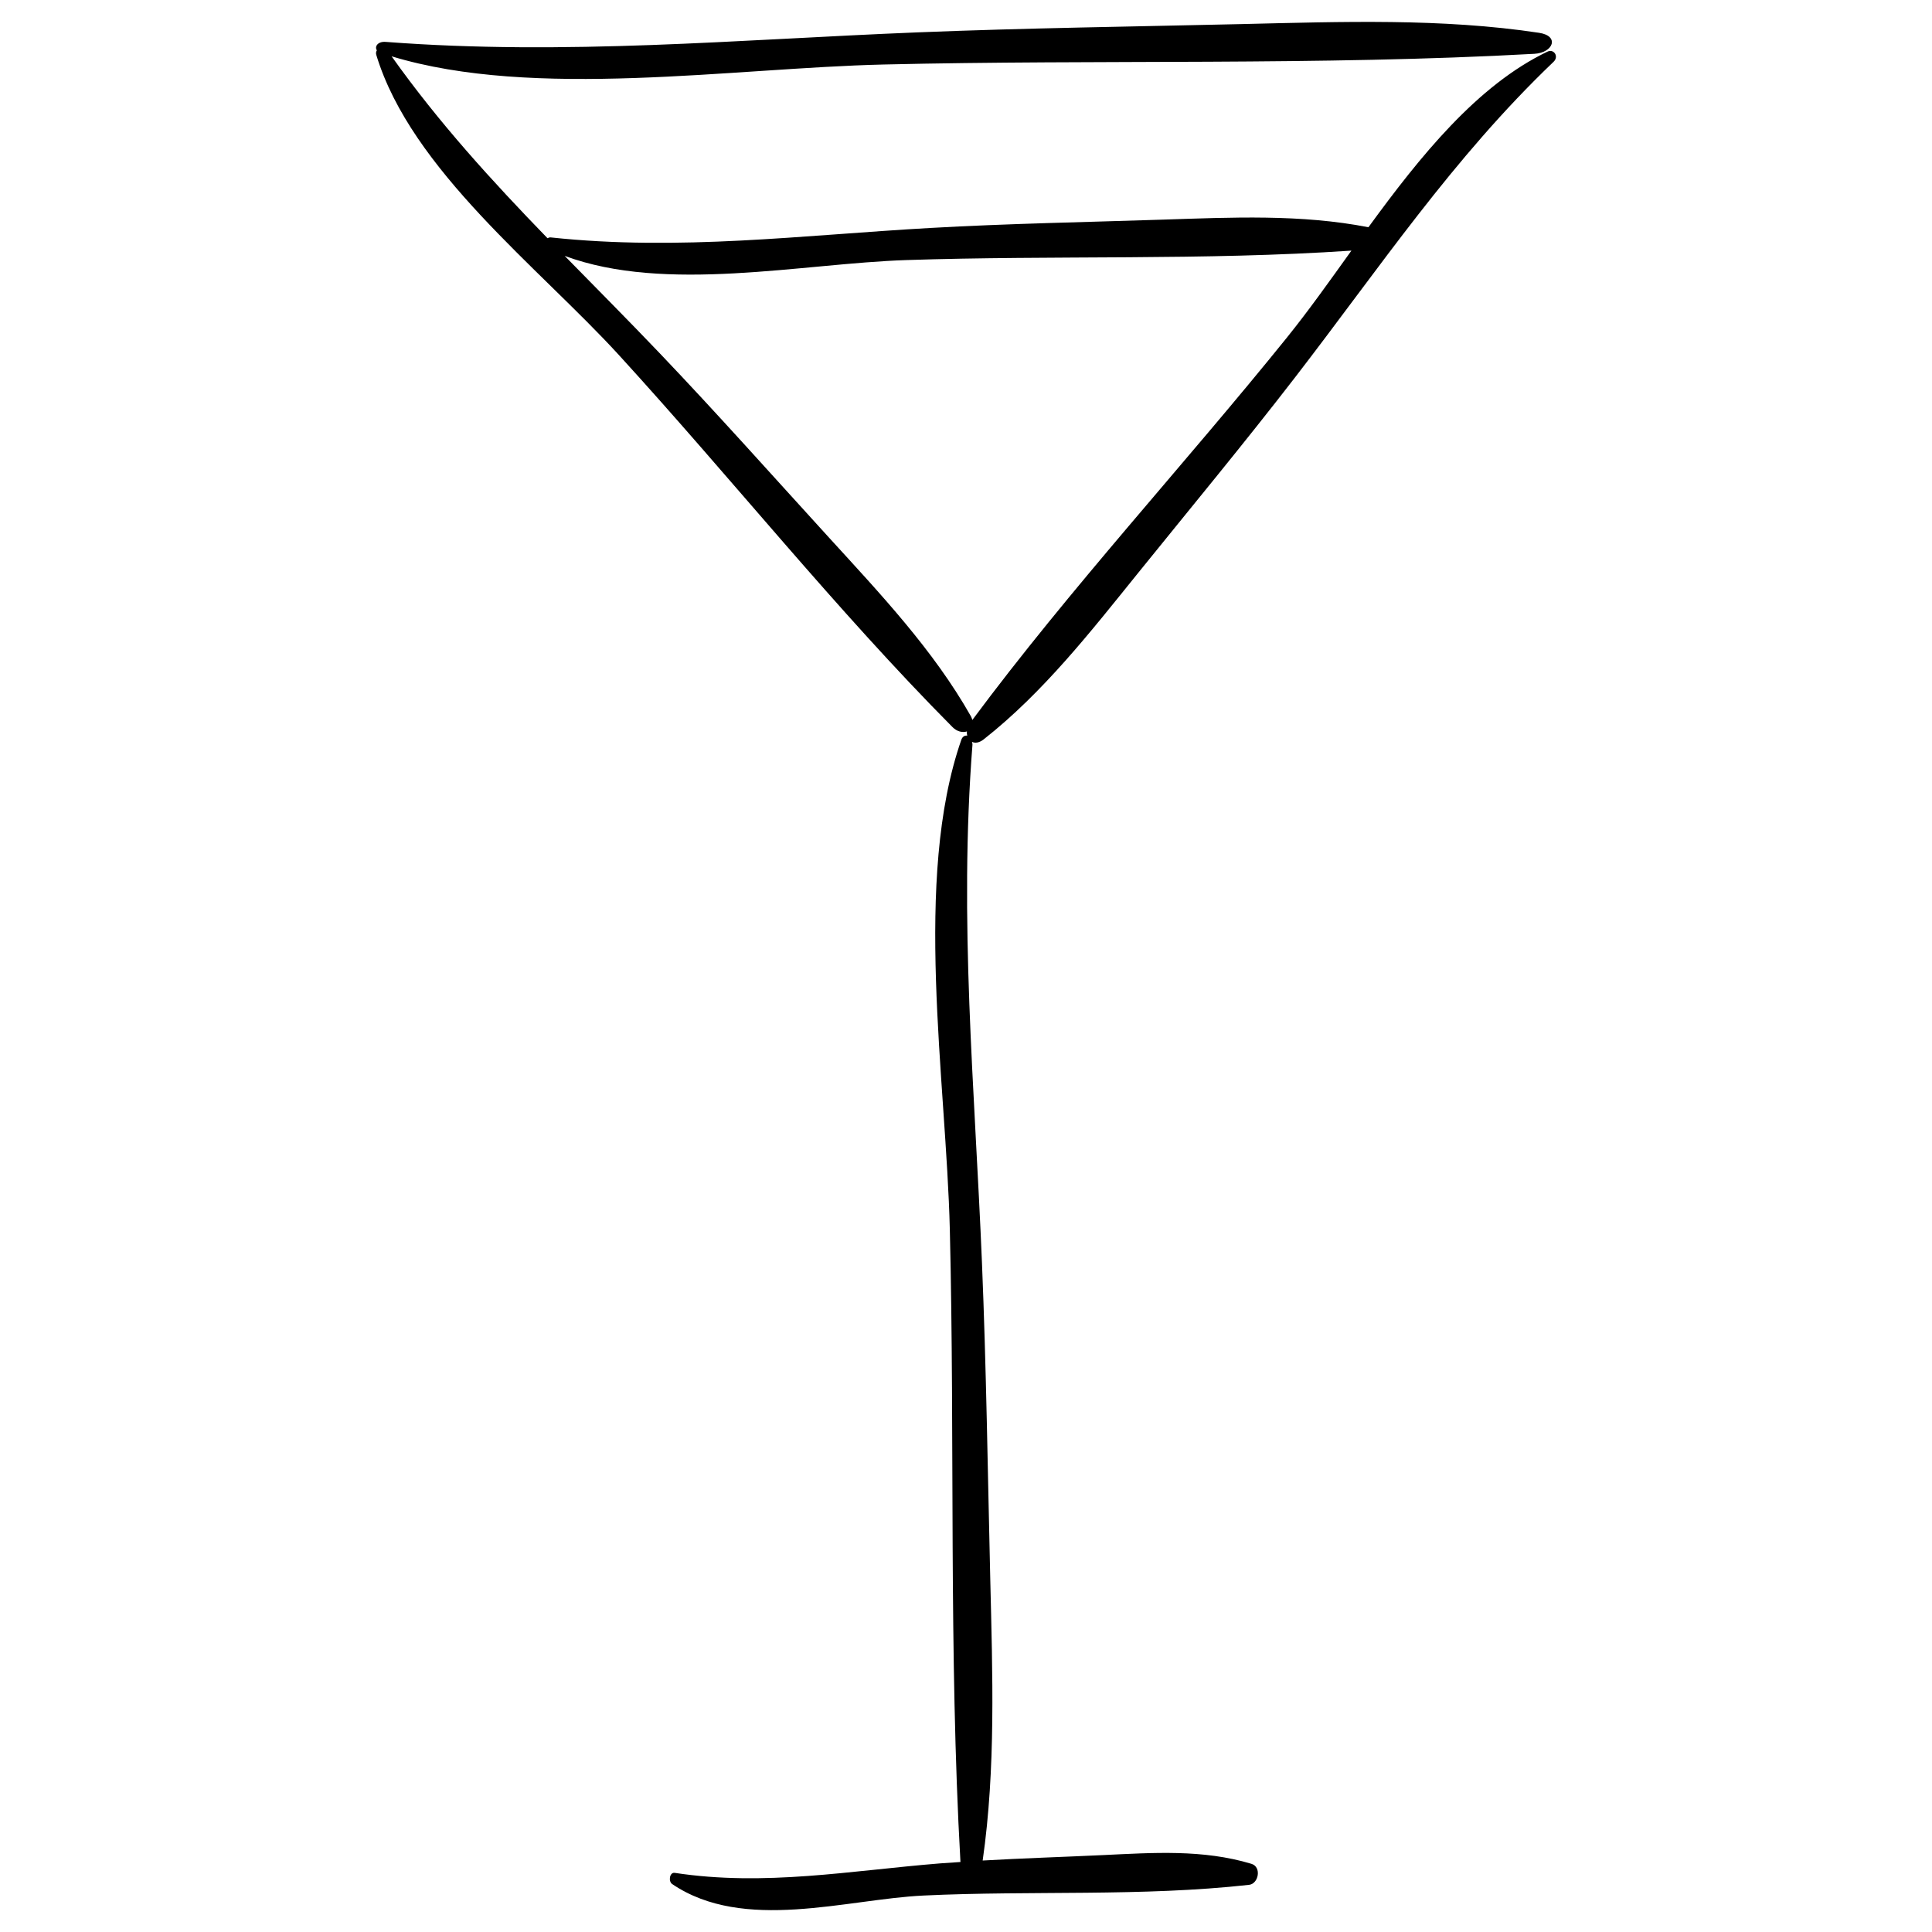 <?xml version="1.0" encoding="UTF-8"?>
<!-- Uploaded to: SVG Repo, www.svgrepo.com, Generator: SVG Repo Mixer Tools -->
<svg fill="#000000" width="800px" height="800px" version="1.1" viewBox="144 144 512 512" xmlns="http://www.w3.org/2000/svg">
 <path d="m554.14 157.66c-18.641 8.914-33.766 27.734-47.492 46.562-17.871-3.496-36.27-2.609-54.504-2.016-20.52 0.672-41.141 1.047-61.625 2.207-34.145 1.922-66.371 6.152-100.55 2.508-0.359-0.039-0.621 0.086-0.875 0.207-14.66-15.121-28.762-30.539-41.316-48.203 37.82 11.496 90.344 3.117 130.34 2.172 57.277-1.359 115.37 0.332 172.5-2.836 5.012-0.277 6.762-4.734 1.254-5.566-25.754-3.894-52.324-2.934-78.648-2.316-28.727 0.672-57.59 1.047-86.266 2.207-47.793 1.926-92.902 6.156-140.76 2.516-2.086-0.16-2.988 1.246-2.328 2.231-0.203 0.328-0.297 0.738-0.152 1.211 9.238 30.504 43.074 56.32 64.328 79.578 29.668 32.465 57.43 67.391 88.402 98.594 1.199 1.203 2.672 1.477 3.785 1.125-0.031 0.395 0 0.77 0.09 1.117-0.609-0.09-1.25 0.191-1.566 1.102-12.863 37.035-4.012 89.906-3.039 129.89 1.355 55.621-0.312 112.02 2.812 167.5-1.777 0.117-3.562 0.223-5.336 0.363-23.895 1.926-46.457 6.156-70.383 2.516-1.355-0.207-1.742 2.242-0.672 2.969 19 12.863 46.117 4.012 66.633 3.039 28.641-1.359 57.68 0.332 86.254-2.836 2.504-0.281 3.375-4.734 0.625-5.566-12.879-3.894-26.164-2.934-39.328-2.316-10.617 0.5-21.277 0.832-31.902 1.441 3.496-24.398 2.609-49.508 2.016-74.402-0.672-28-1.047-56.129-2.207-84.082-1.918-46.586-6.152-90.555-2.516-137.2 0.023-0.316-0.09-0.52-0.133-0.781 0.805 0.395 1.891 0.301 3.098-0.645 15.836-12.461 28.383-28.562 41.082-44.289 13.859-17.164 28-34.219 41.465-51.672 22.434-29.078 41.785-58.105 68.477-83.598 1.523-1.453 0.055-3.496-1.562-2.723zm-68.949 75.621c-27.406 33.984-57.477 66.484-83.512 101.52-0.098-0.316-0.188-0.637-0.383-0.988-9.922-17.531-23.941-32.379-37.57-47.309-14.871-16.289-29.59-32.848-44.809-48.801-8.445-8.852-16.918-17.359-25.27-25.891 26.789 9.949 62.871 2.023 90.543 1.109 39.16-1.301 78.84 0.145 117.95-2.504-5.801 8.094-11.406 15.984-16.953 22.859z"/>
</svg>